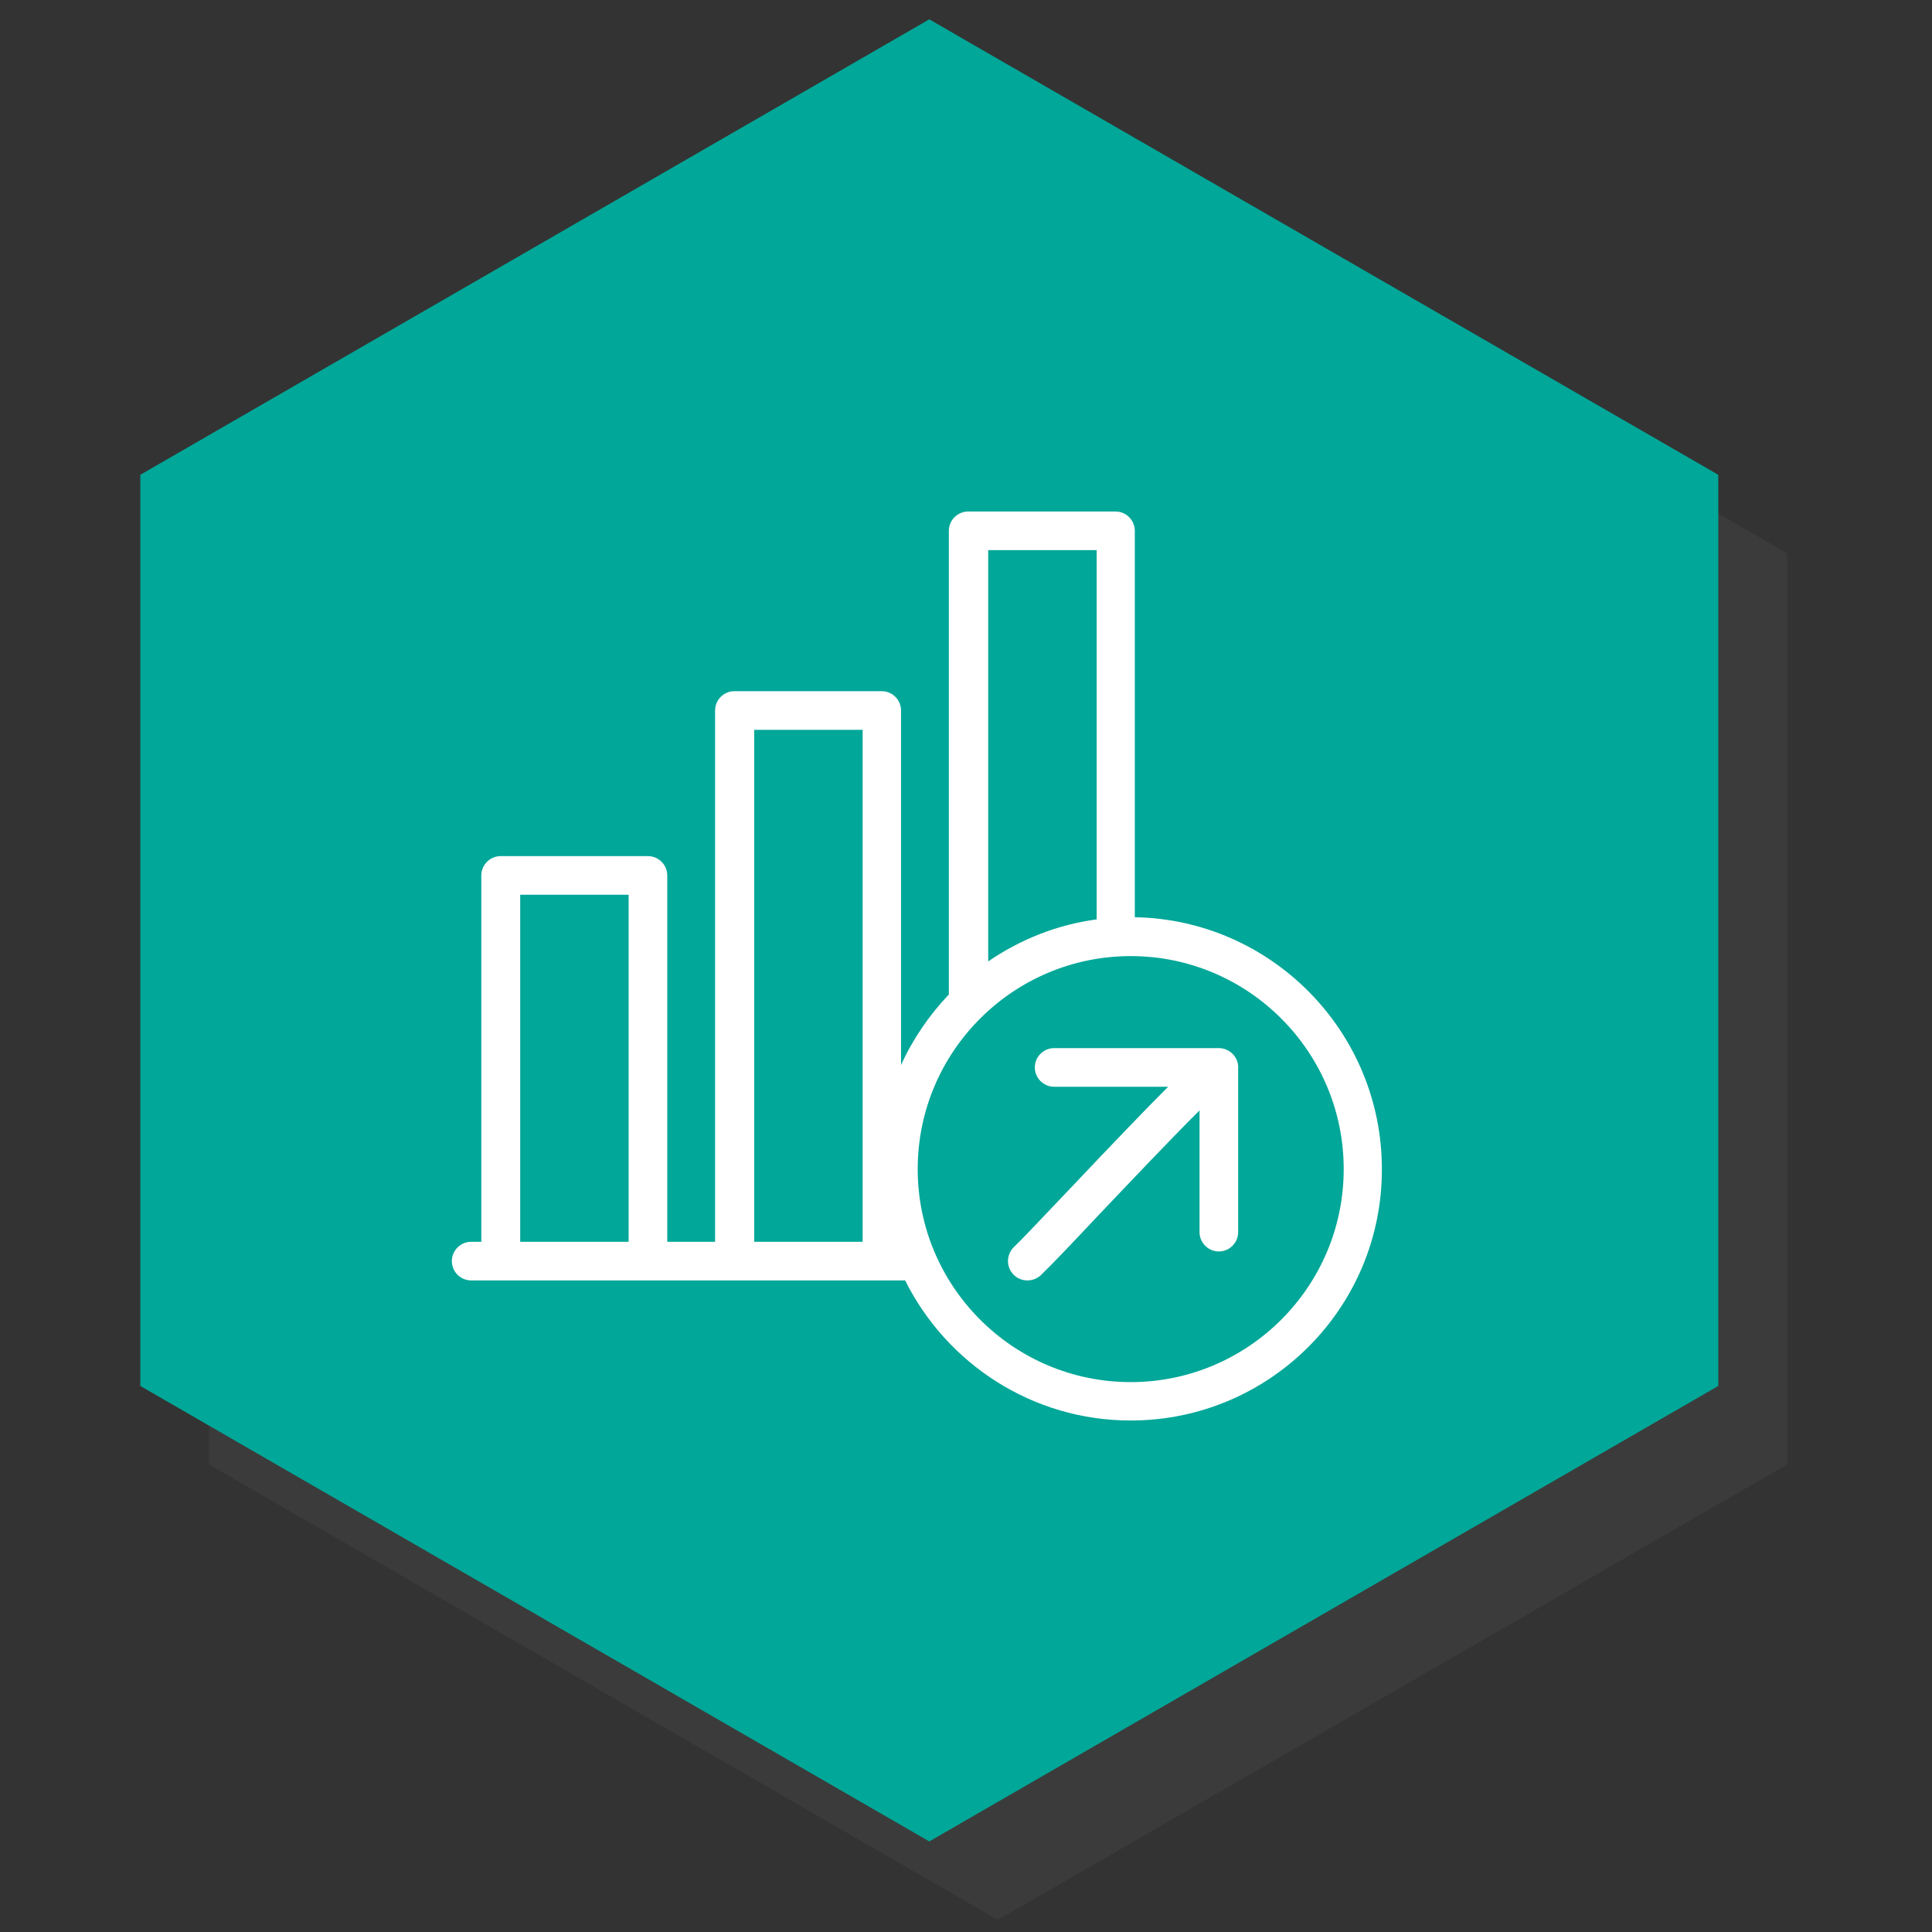 <?xml version="1.0" encoding="utf-8"?>
<!-- Generator: Adobe Illustrator 25.2.1, SVG Export Plug-In . SVG Version: 6.00 Build 0)  -->
<svg version="1.1" id="Layer_1" xmlns="http://www.w3.org/2000/svg" xmlns:xlink="http://www.w3.org/1999/xlink" x="0px" y="0px"
	 viewBox="0 0 800 800" style="enable-background:new 0 0 800 800;" xml:space="preserve">
<rect x="0" y="0" width="800" height="800" fill="#333333" stroke="none"/>
<style type="text/css">
	.st0{opacity:0.3;fill:#4D4D4D;enable-background:new    ;}
	.st1{fill:#01A798;}
	.st2{fill:#FFFFFF;}
</style>
<g id="Layer_5">
	<path id="path3117-4" class="st0" d="M740,606.4L413.2,795L86.5,606.4V229.1L413.2,40.5L740,229.1V606.4z"/>
	<path id="path3117" class="st1" d="M711.5,573.9L384.8,762.5L58.1,573.9V196.6L384.8,8l326.7,188.6V573.9z"/>
</g>
<path class="st2" d="M468.2,588.2c-40.9,0-76.3-23.7-93.4-58H195.1c-4.4,0-8-3.6-8-8c0-4.4,3.6-8,8-8h4.2V362.5c0-4.4,3.6-8,8-8h61
	c4.4,0,8,3.6,8,8v151.7h19.8v-220c0-4.4,3.6-8,8-8h61c4.4,0,8,3.6,8,8V441c4.9-10.8,11.7-20.7,19.8-29.2v-192c0-4.4,3.6-8,8-8h61
	c4.4,0,8,3.6,8,8v160c56.6,1,102.3,47.4,102.3,104.2C572.4,541.5,525.7,588.2,468.2,588.2z M468.2,395.9
	c-48.6,0-88.2,39.5-88.2,88.2c0,48.6,39.5,88.2,88.2,88.2c48.6,0,88.2-39.5,88.2-88.2C556.4,435.4,516.8,395.9,468.2,395.9z
	 M312.3,514.2h44.9V302.2h-44.9V514.2z M215.4,514.2h44.9V370.5h-44.9V514.2z M409.2,227.8v170.3c13.1-9,28.4-15.2,44.9-17.4V227.8
	H409.2z M425.4,530.2c-2.1,0-4.2-0.8-5.8-2.5c-3.1-3.2-2.9-8.3,0.3-11.4c3.3-3.1,12.2-12.6,22.6-23.5c19.3-20.4,32.3-33.9,41.2-42.8
	h-47.2c-4.4,0-8-3.6-8-8c0-4.4,3.6-8,8-8h68.2c4.2,0,7.7,3.3,8,7.4c0,0.2,0,0.5,0,0.7v68.1c0,4.4-3.6,8-8,8s-8-3.6-8-8v-50.4
	c-12.3,12.2-30.8,31.8-42.5,44.1c-10.9,11.6-19.6,20.7-23.2,24.1C429.4,529.5,427.4,530.2,425.4,530.2z"/>
</svg>
